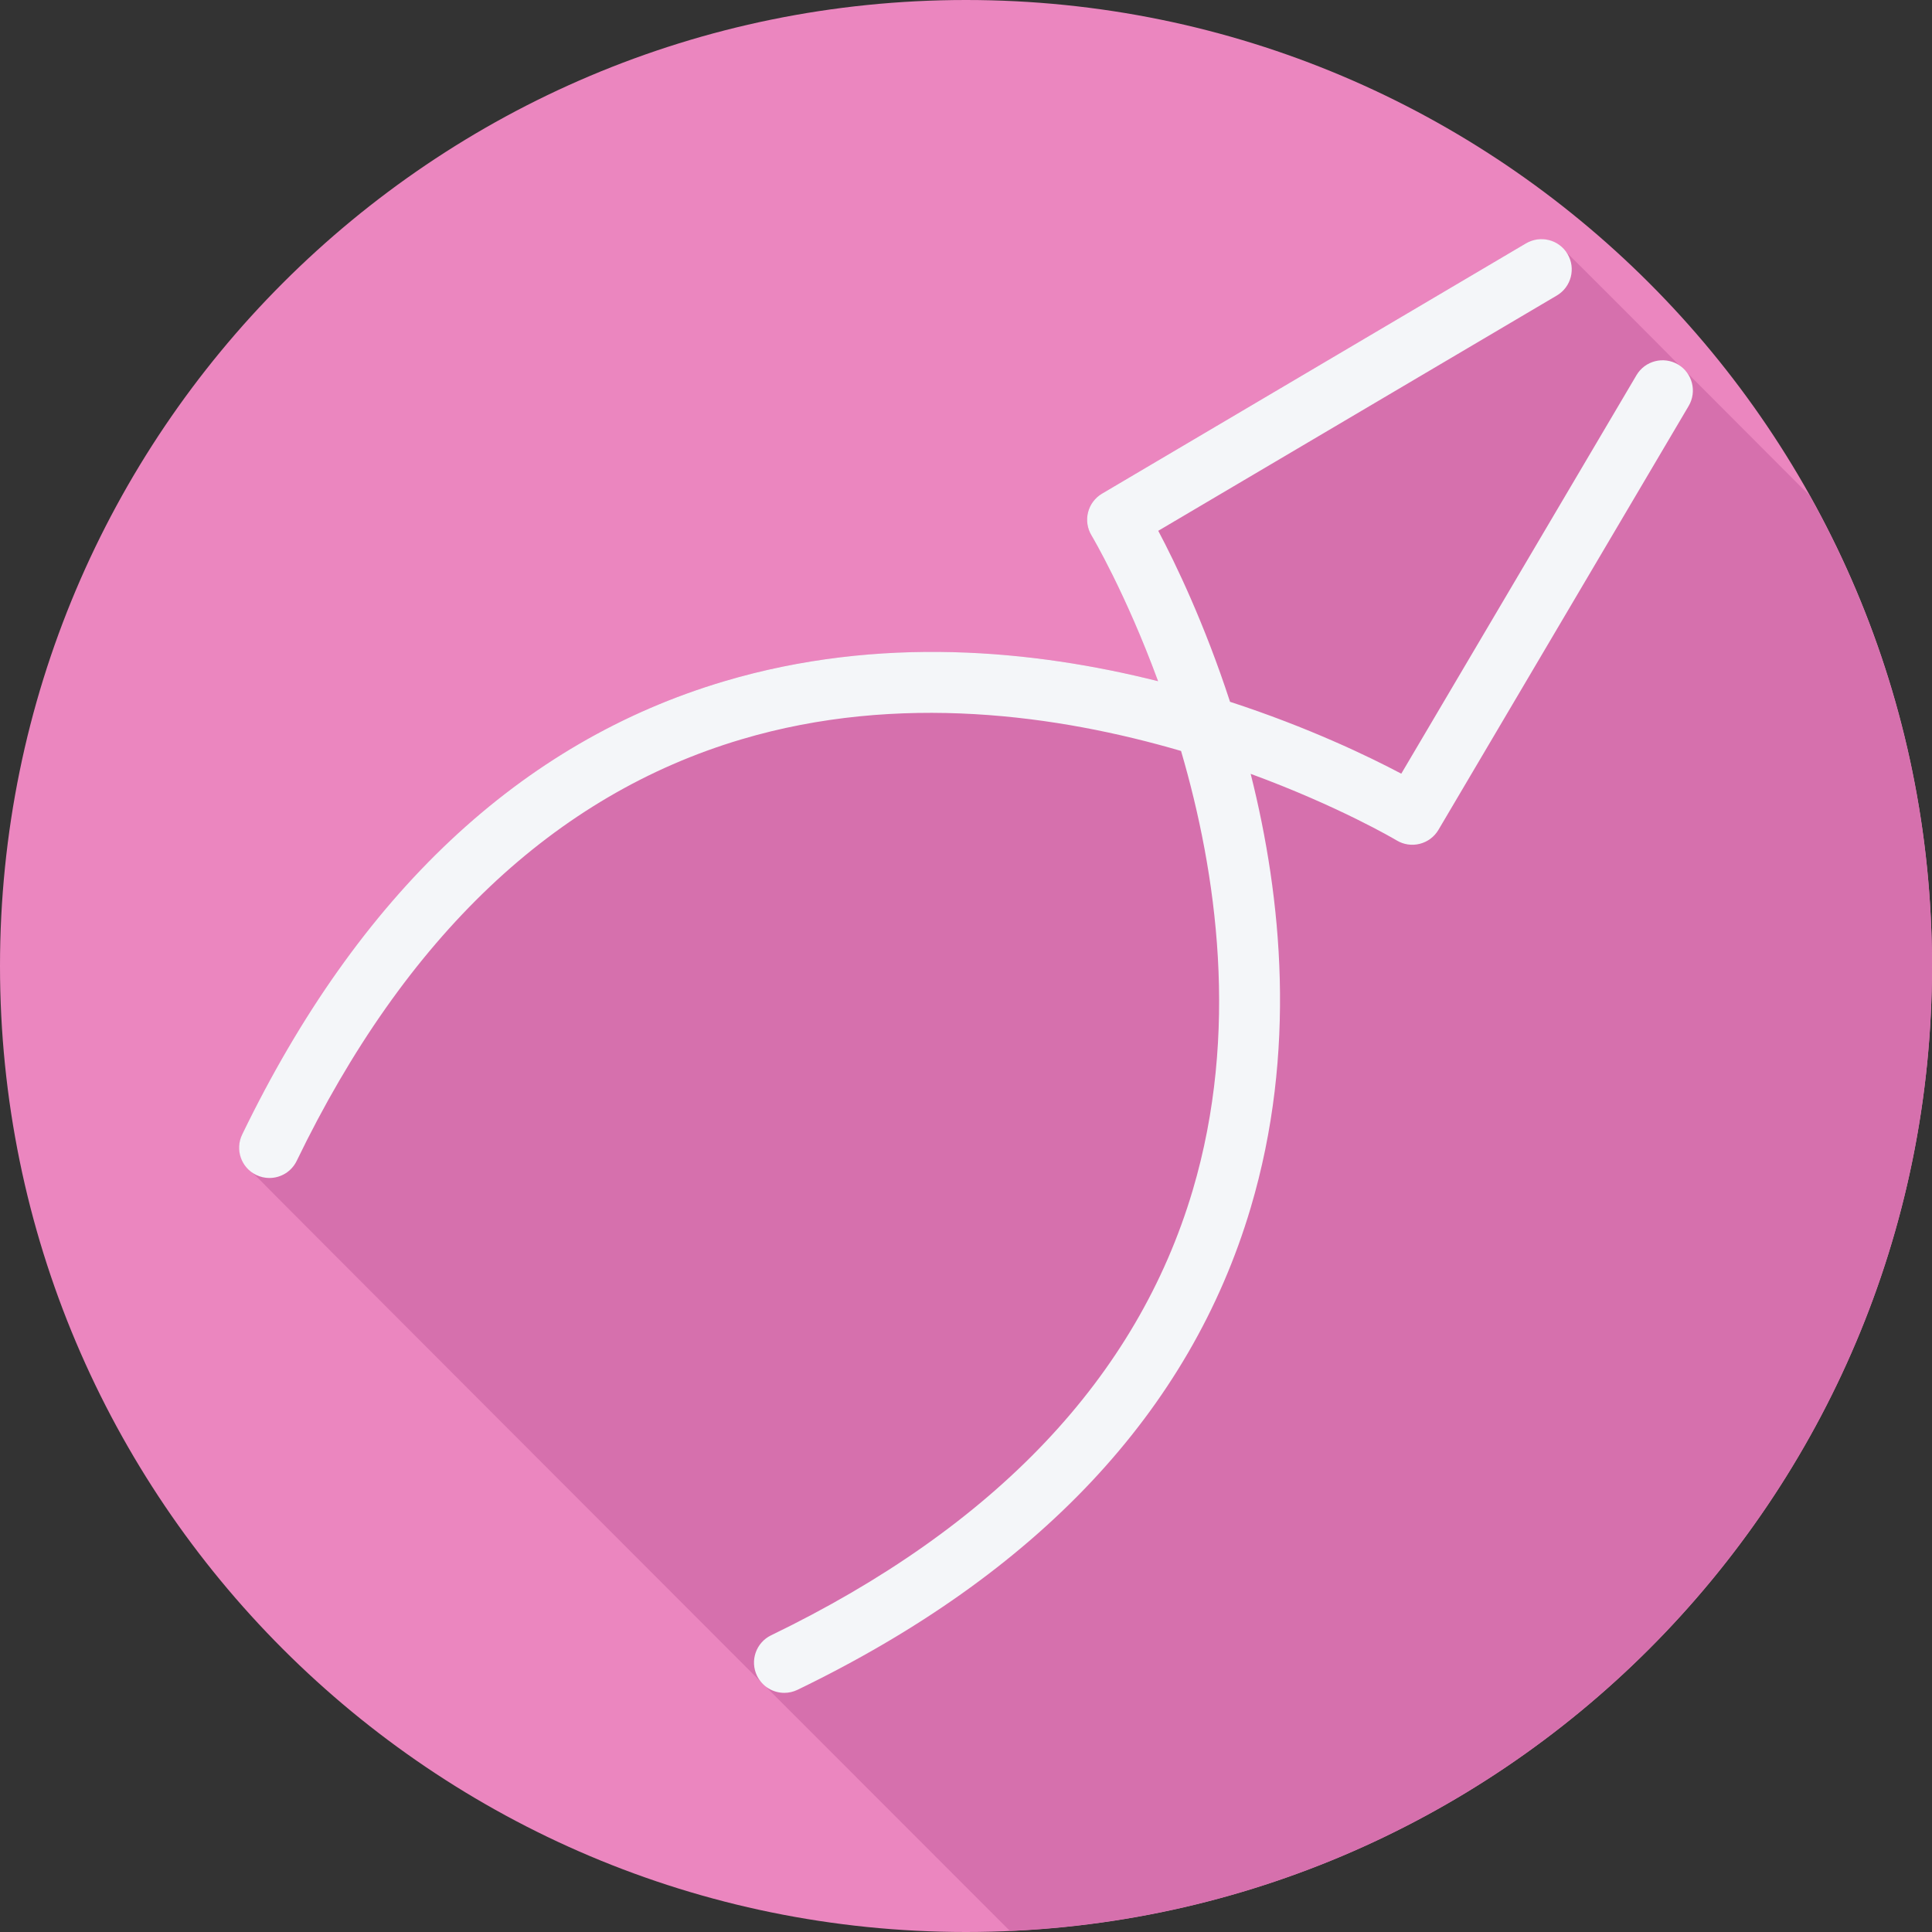 <?xml version="1.0" encoding="iso-8859-1"?>
<!-- Generator: Adobe Illustrator 19.0.0, SVG Export Plug-In . SVG Version: 6.00 Build 0)  -->
<svg version="1.1" id="Layer_1" xmlns="http://www.w3.org/2000/svg" xmlns:xlink="http://www.w3.org/1999/xlink" x="0px" y="0px"
	 viewBox="0 0 512 512" style="enable-background:new 0 0 512 512;" xml:space="preserve">
<rect x="0" y="0" width="512" height="512" fill="#333333" stroke="none"/>
<path style="fill:#EB86BF;" d="M0,256.006C0,397.402,114.606,512.004,255.996,512C397.394,512.004,512,397.402,512,256.006
	C512.009,114.61,397.394,0,255.996,0C114.606,0,0,114.614,0,256.006z"/>
<path style="fill:#D670AD;" d="M512,256.005c0.002-45.275-11.793-87.774-32.412-124.672c-0.065-0.054-0.128-0.111-0.188-0.17
	c-0.156-0.161-0.284-0.353-0.45-0.499c-0.078-0.109-0.185-0.192-0.268-0.297c-0.099-0.079-0.177-0.178-0.278-0.252
	c-0.151-0.172-0.349-0.304-0.515-0.464c-0.156-0.163-30.97-31.028-31.054-31.133c-0.099-0.079-0.177-0.178-0.279-0.252
	c-0.151-0.172-0.348-0.304-0.514-0.464c-0.384-0.399-0.725-0.83-1.173-1.135c-0.471-0.559-29.745-29.931-30.331-30.33
	c-2.474-2.938-6.683-3.863-10.123-1.859l-112.374,66.341c-1.842,1.089-3.174,2.868-3.699,4.945
	c-0.526,2.078-0.196,4.279,0.909,6.114c0.215,0.357,9.06,15.276,17.651,38.645c-32.919-8.286-73.697-12.241-114.954,0.013
	C137.96,196.567,94.975,236.98,64.172,300.657c-1.663,3.439-0.535,7.374,2.332,9.66c0.419,0.582,0.939,1.055,1.515,1.515
	c0.42,0.583,133.825,134.089,133.863,134.131c0.339,0.377,0.747,0.663,1.143,0.965c0.102,0.134,0.176,0.297,0.287,0.423
	c0.033,0.039,63.747,63.783,63.782,63.824c0.186,0.206,0.412,0.358,0.626,0.528C403.671,505.578,512,393.47,512,256.005z"/>
<path style="fill:#F4F6F9;" d="M444.687,96.586c-3.825-2.242-8.739-0.98-10.997,2.83l-62.336,105.618
	c-8.665-4.587-24.692-12.305-45.382-19.049c-6.74-20.659-14.447-36.665-19.023-45.317l105.634-62.359
	c3.818-2.257,5.079-7.18,2.83-10.997c-2.25-3.809-7.164-5.063-10.997-2.83l-112.374,66.341c-1.842,1.089-3.174,2.868-3.699,4.946
	s-0.196,4.279,0.909,6.114c0.215,0.357,9.06,15.276,17.651,38.645c-32.919-8.286-73.697-12.242-114.954,0.012
	c-53.988,16.029-96.973,56.442-127.776,120.118c-1.929,3.989-0.258,8.795,3.731,10.722c1.129,0.541,2.32,0.8,3.488,0.8
	c2.987,0,5.847-1.669,7.234-4.53c28.726-59.405,68.356-96.98,117.782-111.693c41.883-12.476,84.19-6.421,116.582,3.054
	c9.466,32.336,15.51,74.573,3.073,116.477c-14.689,49.474-52.272,89.135-111.716,117.885c-3.989,1.929-5.659,6.733-3.731,10.722
	c1.388,2.861,4.249,4.53,7.234,4.53c1.168,0,2.359-0.258,3.488-0.8c63.677-30.803,104.09-73.788,120.111-127.769
	c12.253-41.268,8.286-82.054-0.009-114.976c23.392,8.586,38.34,17.424,38.698,17.643c1.834,1.105,4.036,1.435,6.114,0.901
	c2.077-0.525,3.856-1.85,4.946-3.692l66.318-112.351C449.765,103.757,448.503,98.843,444.687,96.586z"/>
<g>
</g>
<g>
</g>
<g>
</g>
<g>
</g>
<g>
</g>
<g>
</g>
<g>
</g>
<g>
</g>
<g>
</g>
<g>
</g>
<g>
</g>
<g>
</g>
<g>
</g>
<g>
</g>
<g>
</g>
</svg>
